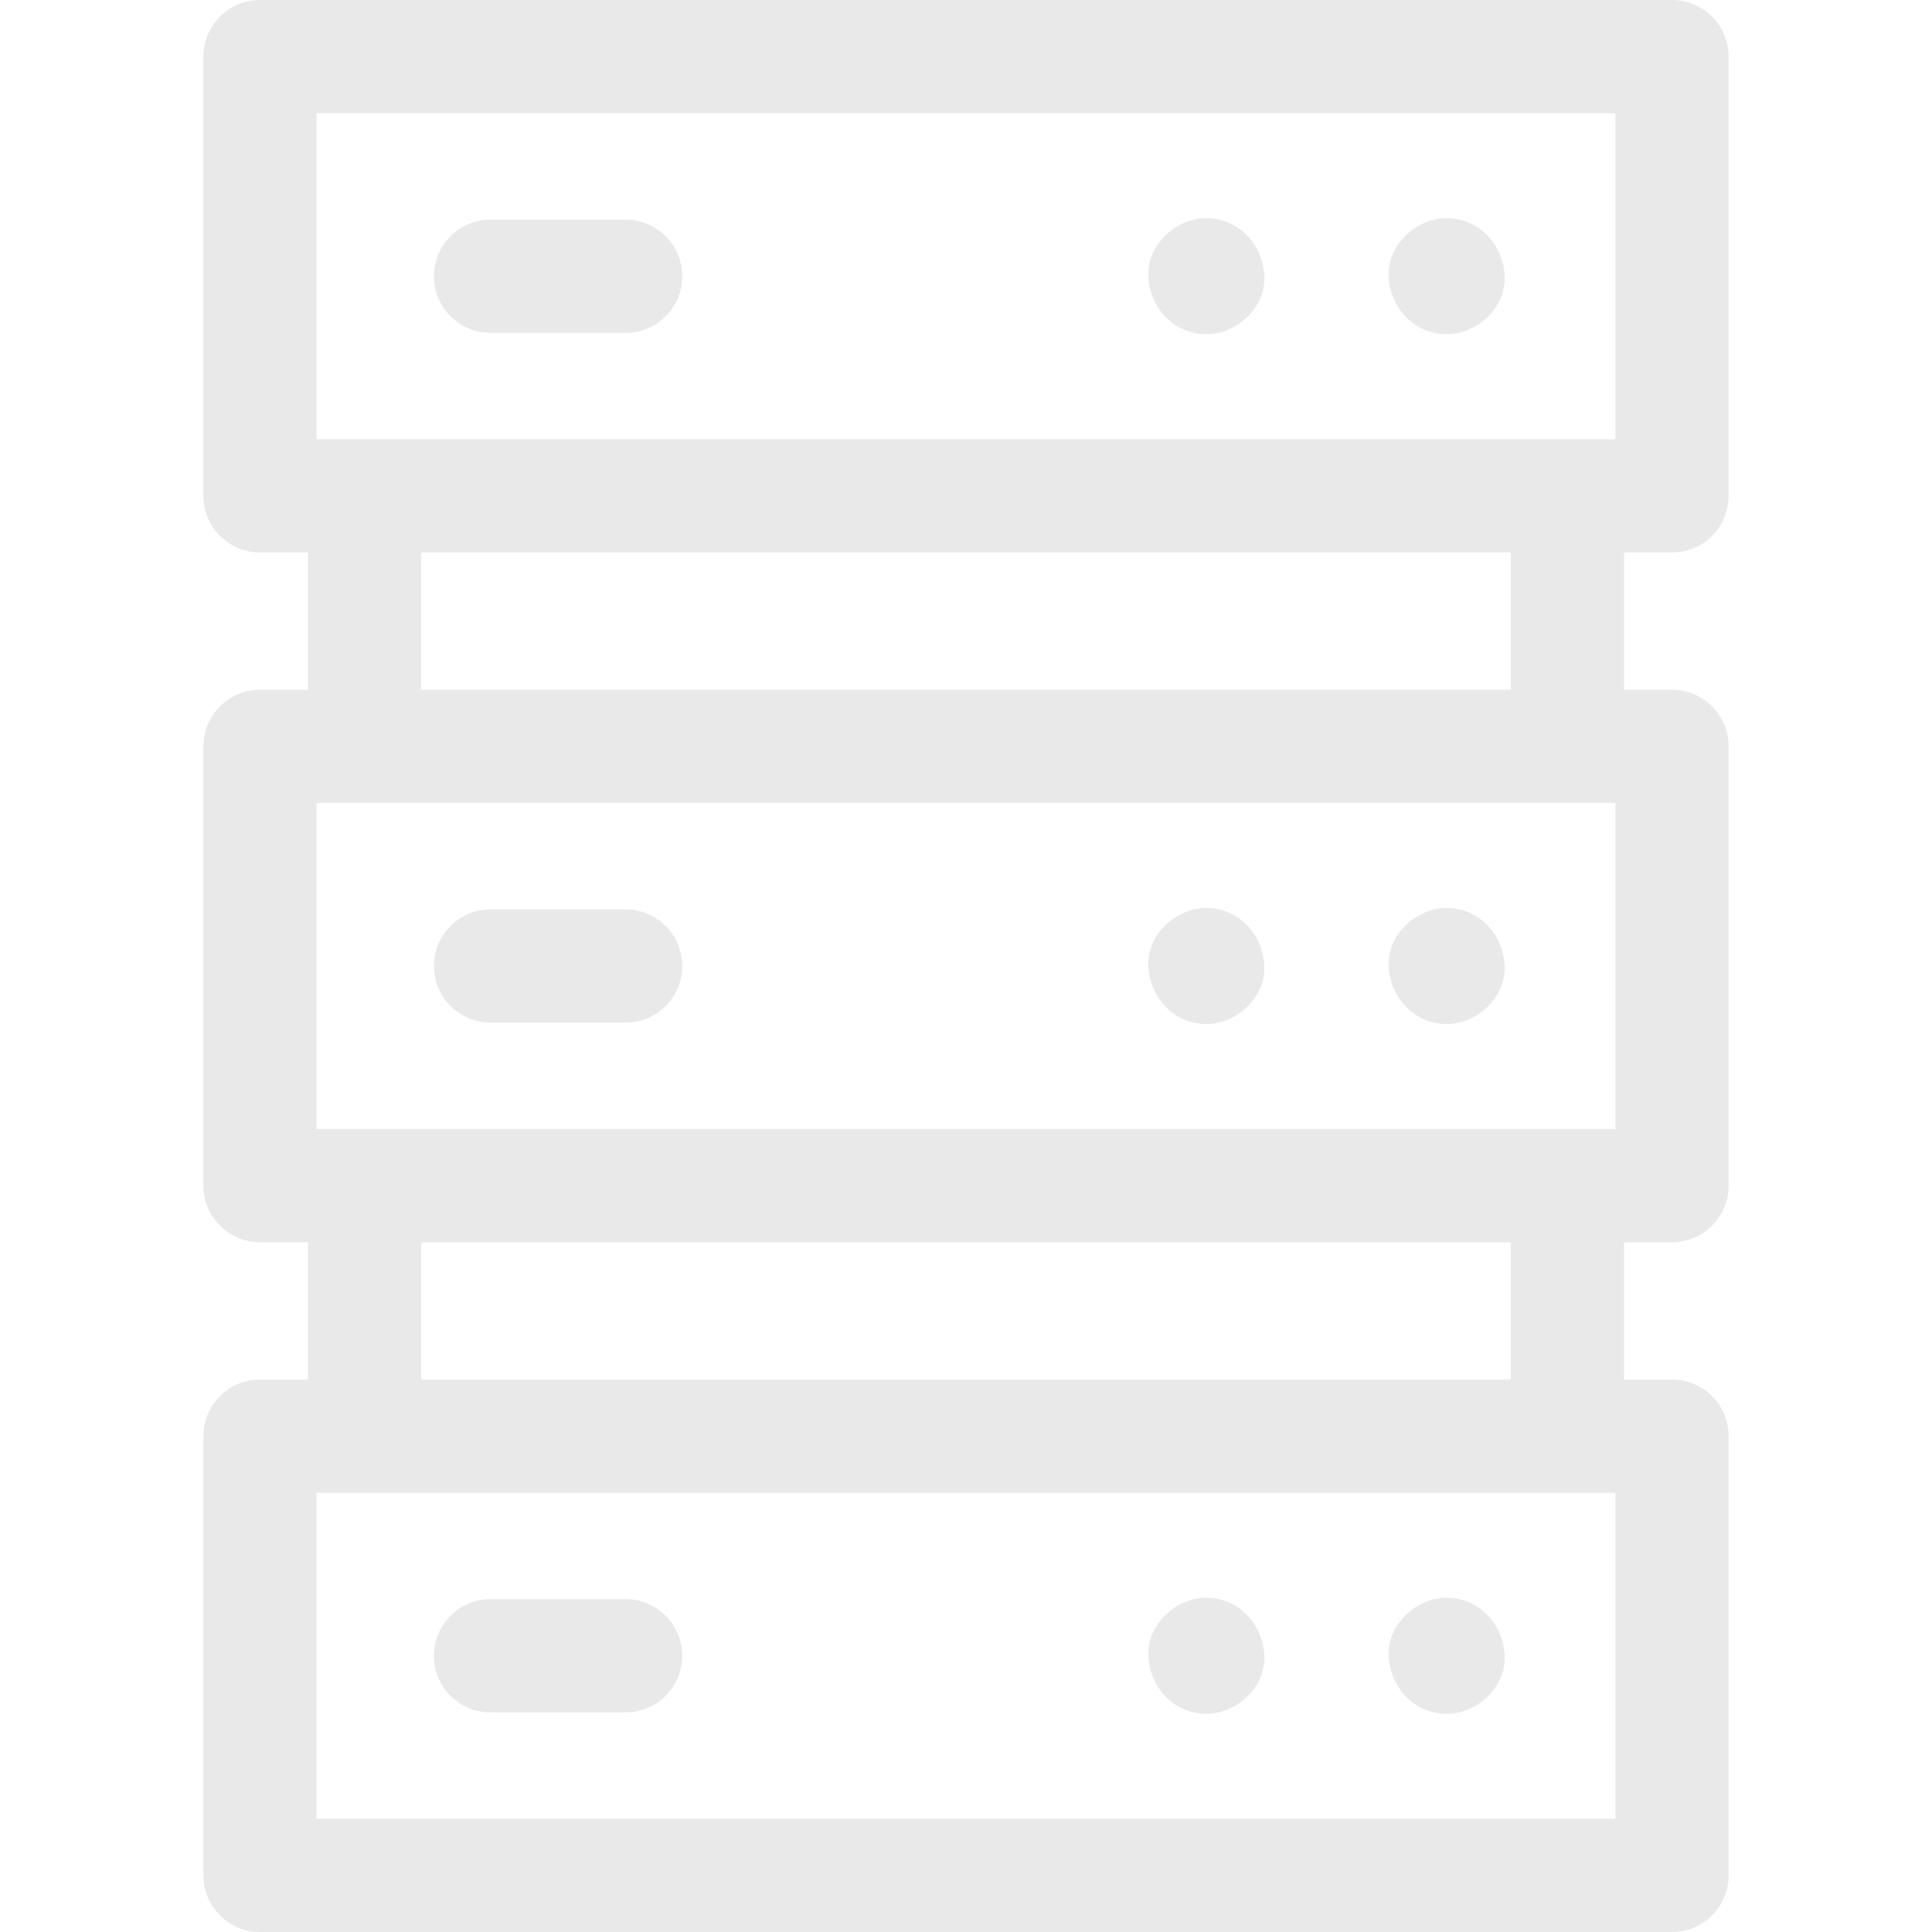 <svg width="40" height="40" viewBox="0 0 40 40" fill="none" xmlns="http://www.w3.org/2000/svg">
<path d="M29.951 6.92C30.58 6.92 31.182 6.367 31.153 5.719C31.124 5.068 30.625 4.517 29.951 4.517C29.323 4.517 28.721 5.07 28.75 5.719C28.779 6.37 29.278 6.92 29.951 6.92Z" fill="#E9E9E9"/>
<path d="M24.976 6.92C25.604 6.92 26.206 6.367 26.177 5.719C26.148 5.068 25.649 4.517 24.976 4.517C24.347 4.517 23.745 5.07 23.774 5.719C23.804 6.37 24.302 6.92 24.976 6.92Z" fill="#E9E9E9"/>
<path d="M29.951 21.201C30.58 21.201 31.182 20.649 31.153 20C31.124 19.349 30.625 18.799 29.951 18.799C29.323 18.799 28.721 19.351 28.75 20C28.779 20.651 29.278 21.201 29.951 21.201Z" fill="#E9E9E9"/>
<path d="M24.976 21.201C25.604 21.201 26.206 20.649 26.177 20C26.148 19.349 25.649 18.799 24.976 18.799C24.347 18.799 23.745 19.351 23.774 20C23.804 20.651 24.302 21.201 24.976 21.201Z" fill="#E9E9E9"/>
<path d="M29.951 35.483C30.58 35.483 31.182 34.93 31.153 34.281C31.124 33.63 30.625 33.08 29.951 33.08C29.323 33.08 28.721 33.633 28.75 34.281C28.779 34.932 29.278 35.483 29.951 35.483Z" fill="#E9E9E9"/>
<path d="M24.976 35.483C25.604 35.483 26.206 34.93 26.177 34.281C26.148 33.63 25.649 33.08 24.976 33.08C24.347 33.08 23.745 33.633 23.774 34.281C23.804 34.932 24.302 35.483 24.976 35.483Z" fill="#E9E9E9"/>
<path d="M34.617 11.438C35.265 11.438 35.789 10.913 35.789 10.266V1.172C35.789 0.525 35.265 0 34.617 0H5.383C4.736 0 4.211 0.525 4.211 1.172V10.266C4.211 10.913 4.736 11.438 5.383 11.438H6.378V14.281H5.383C4.736 14.281 4.211 14.806 4.211 15.453V24.547C4.211 25.194 4.736 25.719 5.383 25.719H6.378V28.562H5.383C4.736 28.562 4.211 29.087 4.211 29.734V38.828C4.211 39.475 4.736 40 5.383 40H34.617C35.265 40 35.789 39.475 35.789 38.828V29.734C35.789 29.087 35.265 28.562 34.617 28.562H33.623V25.719H34.617C35.265 25.719 35.789 25.194 35.789 24.547V15.453C35.789 14.806 35.265 14.281 34.617 14.281H33.623V11.438H34.617ZM33.446 37.656H6.555V30.906H33.446V37.656H33.446ZM8.721 28.562V25.72H31.279V28.562H8.721ZM6.555 2.344H33.446V9.094H6.555V2.344ZM33.446 16.625V23.375H6.555V16.625H33.446ZM31.279 14.281H8.721V11.438H31.279V14.281Z" fill="#E9E9E9"/>
<path d="M10.156 6.891H12.953C13.6 6.891 14.125 6.366 14.125 5.719C14.125 5.072 13.6 4.547 12.953 4.547H10.156C9.509 4.547 8.984 5.072 8.984 5.719C8.984 6.366 9.509 6.891 10.156 6.891Z" fill="#E9E9E9"/>
<path d="M10.156 21.172H12.953C13.6 21.172 14.125 20.647 14.125 20C14.125 19.353 13.6 18.828 12.953 18.828H10.156C9.509 18.828 8.984 19.353 8.984 20C8.984 20.647 9.509 21.172 10.156 21.172Z" fill="#E9E9E9"/>
<path d="M12.953 33.109H10.156C9.509 33.109 8.984 33.634 8.984 34.281C8.984 34.928 9.509 35.453 10.156 35.453H12.953C13.6 35.453 14.125 34.928 14.125 34.281C14.125 33.634 13.6 33.109 12.953 33.109Z" fill="#E9E9E9"/>
</svg>
